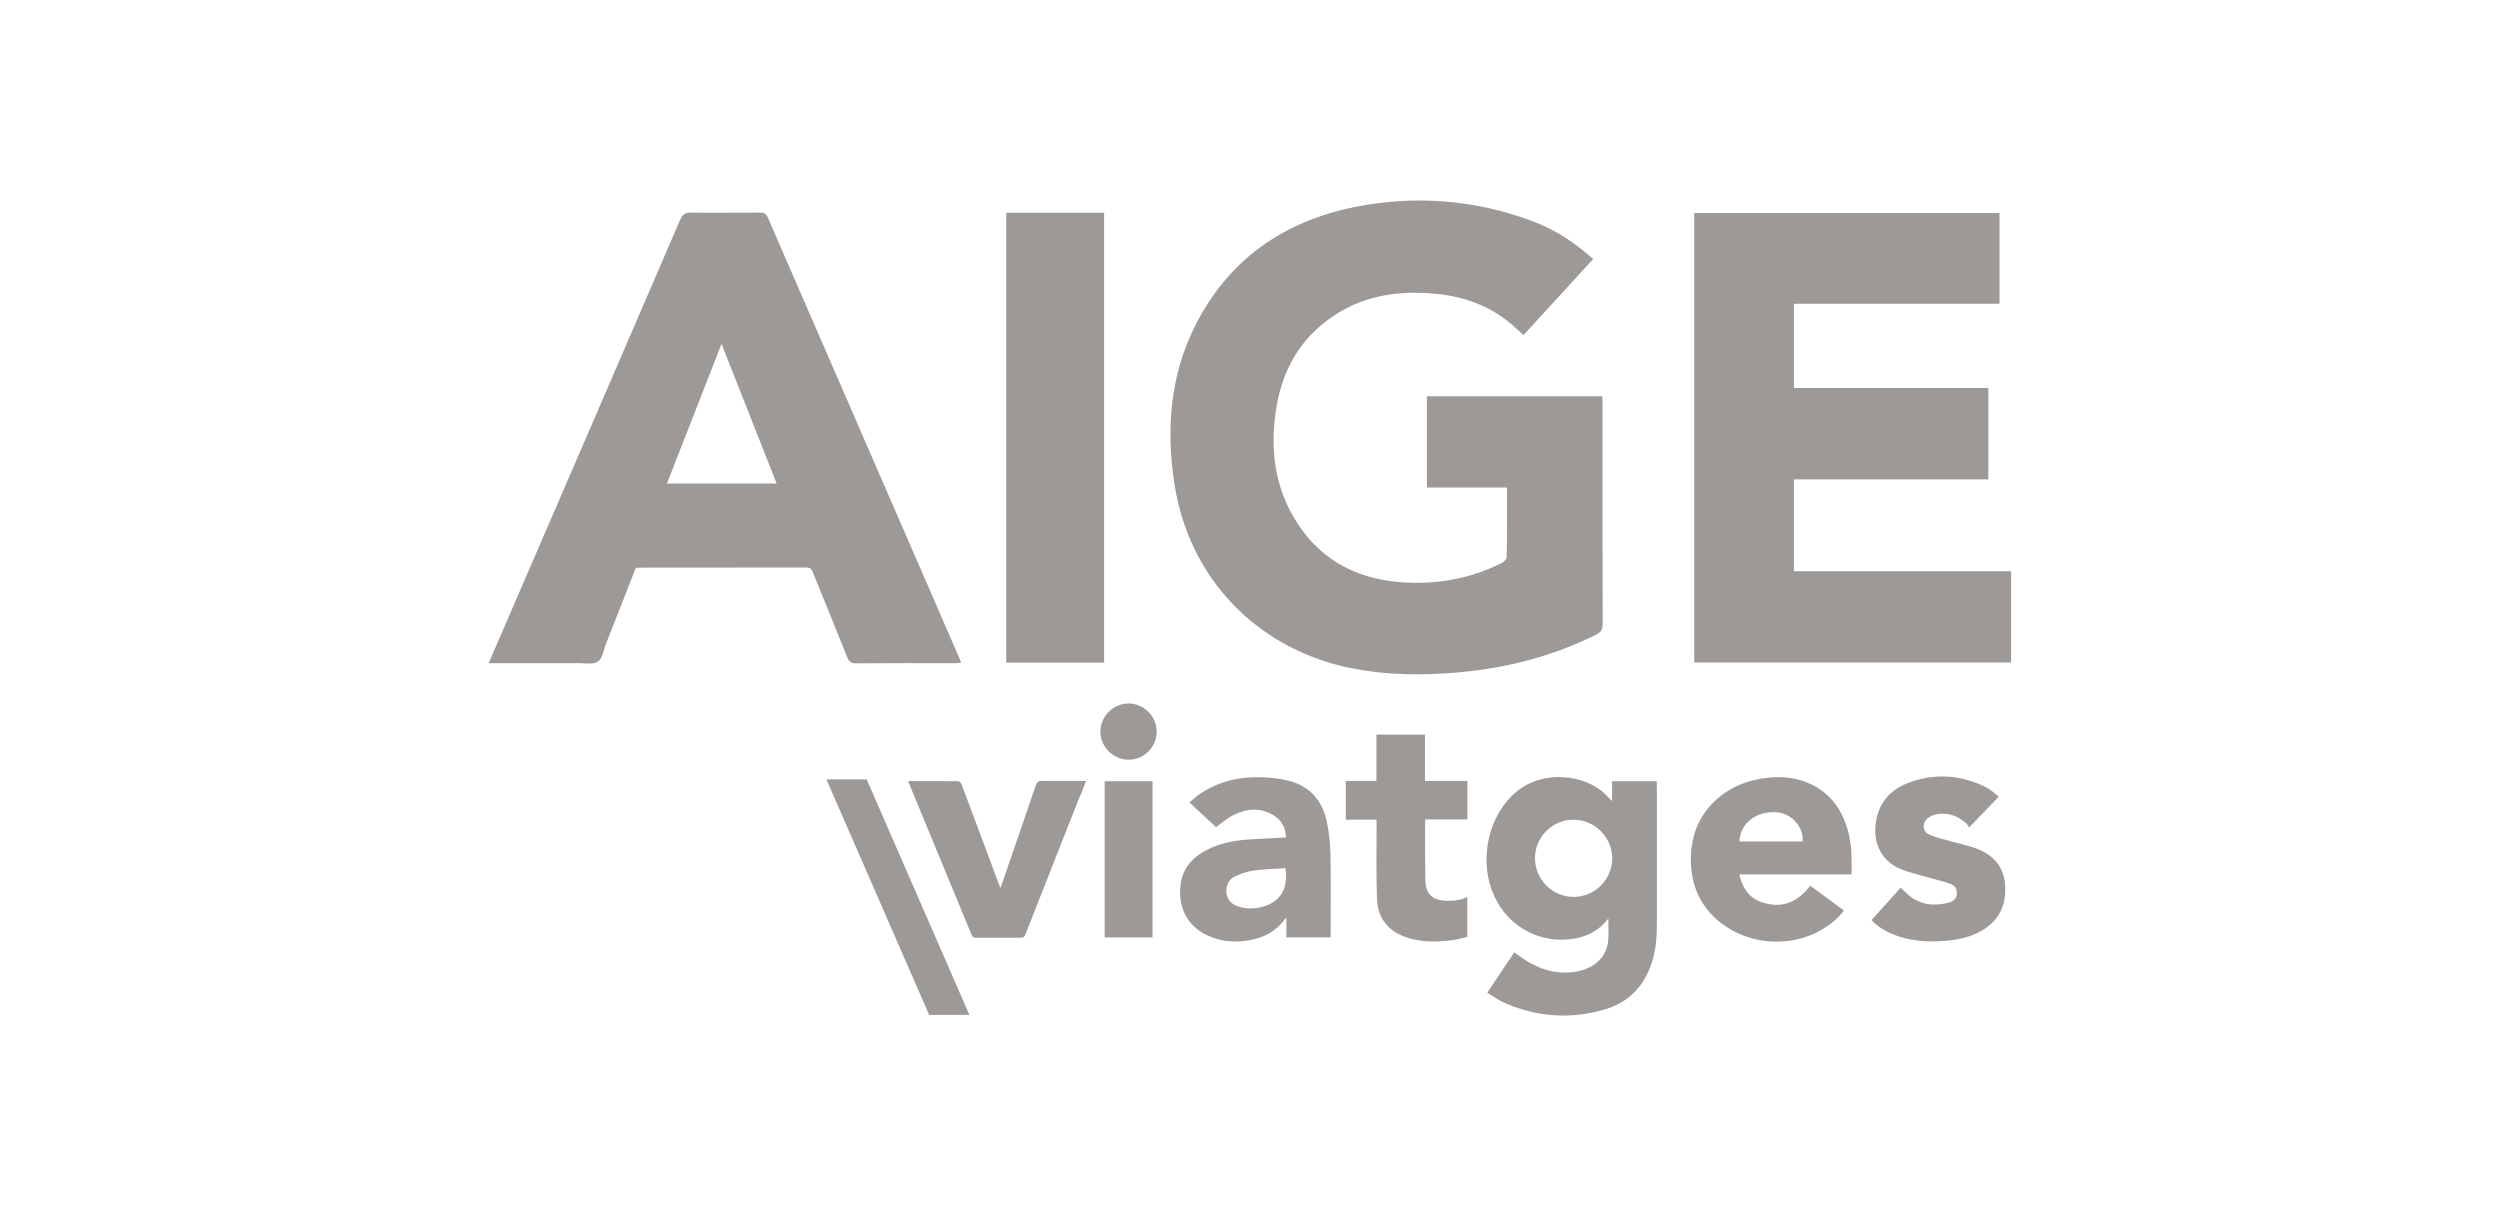 <svg viewBox="0 0 181.32 88.18" xmlns="http://www.w3.org/2000/svg" id="Capa_1"><defs><style>.cls-1{fill:#9c9997;}</style></defs><path d="M97.79,48.41c2.71,.58,5.43,.6,8.17,.34,3.42-.32,6.69-1.18,9.77-2.7,.37-.18,.51-.38,.51-.81-.02-5.32-.01-10.64-.01-15.96,0-.18-.01-.35-.02-.54h-12.72v6.62h5.81c0,1.72,.01,3.38-.02,5.04,0,.15-.21,.35-.36,.43-2.33,1.17-4.82,1.6-7.39,1.39-3.38-.27-6.04-1.8-7.75-4.79-1.41-2.45-1.65-5.13-1.21-7.85,.47-2.93,1.9-5.3,4.48-6.88,2.08-1.28,4.38-1.6,6.76-1.42,2.16,.16,4.16,.81,5.84,2.26,.28,.24,.55,.5,.84,.77,1.69-1.85,3.36-3.66,5.06-5.52-1.34-1.2-2.75-2.13-4.35-2.73-4.2-1.58-8.54-1.92-12.92-1.05-5.25,1.05-9.26,3.88-11.66,8.74-1.76,3.58-2.04,7.39-1.45,11.29,1.03,6.81,5.87,11.92,12.62,13.38" class="cls-1"></path><polygon points="145.86 41.43 130.11 41.43 130.11 34.77 144.21 34.77 144.21 28.14 130.11 28.14 130.11 22.03 145.02 22.03 145.02 15.45 122.88 15.45 122.88 48.05 145.86 48.05 145.86 41.43" class="cls-1"></polygon><path d="M41.89,48.09c.5,0,1.11,.13,1.47-.1,.34-.22,.41-.84,.59-1.29,.73-1.84,1.45-3.68,2.16-5.5,.08-.02,.11-.03,.15-.03,4.07,0,8.15,0,12.23-.01,.35,0,.41,.2,.5,.44,.82,2.02,1.65,4.03,2.45,6.05,.13,.33,.27,.46,.65,.46,2.4-.02,4.8-.01,7.19-.01,.13,0,.27-.02,.41-.03-.02-.1-.03-.16-.05-.2-4.65-10.7-9.31-21.4-13.96-32.11-.13-.3-.3-.34-.58-.34-1.66,0-3.32,.02-4.98,0-.43,0-.62,.13-.79,.52-3.9,9.05-7.81,18.1-11.72,27.14-.71,1.65-1.42,3.29-2.17,5.02,2.21,0,4.32,0,6.43,0m10.46-23.16c1.36,3.43,2.67,6.75,4,10.13h-7.96c1.32-3.37,2.61-6.68,3.96-10.13" class="cls-1"></path><rect height="32.63" width="7.1" y="15.43" x="72.98" class="cls-1"></rect><path d="M120.16,56.94v-.28h-3.24v1.44c-.29-.28-.53-.56-.82-.78-1.56-1.19-4.54-1.52-6.48,.43-1.79,1.8-2.34,4.87-1.24,7.25,1.05,2.28,3.41,3.52,5.88,3.06,.94-.18,1.75-.61,2.39-1.44,0,.56,.03,1.04,0,1.51-.06,.8-.42,1.44-1.11,1.88-.55,.35-1.15,.49-1.79,.52-1.38,.07-2.56-.45-3.65-1.26-.08-.06-.17-.13-.27-.2-.65,.98-1.29,1.93-1.96,2.93,.46,.27,.87,.58,1.33,.77,2.35,1.01,4.78,1.16,7.22,.43,1.71-.5,2.83-1.68,3.38-3.38,.29-.89,.37-1.8,.37-2.73,0-3.38,0-6.76,0-10.14m-6.04,8.1c-1.55,0-2.8-1.26-2.8-2.81,0-1.53,1.26-2.79,2.79-2.79s2.81,1.27,2.81,2.8-1.25,2.8-2.8,2.8" class="cls-1"></path><path d="M131.7,67.65c.79-.38,1.48-.89,2.04-1.61-.82-.6-1.63-1.19-2.45-1.8-.93,1.24-2.13,1.7-3.59,1.17-.88-.32-1.34-1.05-1.55-1.99h8.14c.01-1.03,.02-2.01-.21-2.96-.37-1.53-1.16-2.77-2.59-3.51-1.18-.61-2.45-.69-3.74-.48-1.15,.19-2.19,.62-3.09,1.37-1.31,1.1-1.95,2.52-2.02,4.21-.06,1.56,.34,2.99,1.4,4.17,1.87,2.08,5.09,2.67,7.66,1.44m-2.83-8.75c1.07,.08,1.96,1.08,1.87,2.12h-4.59c.08-1.34,1.22-2.22,2.72-2.12" class="cls-1"></path><path d="M96.5,67.99c0-.09,.01-.15,.01-.21,0-1.92,.02-3.84-.01-5.75-.02-.8-.1-1.61-.26-2.39-.31-1.54-1.21-2.61-2.76-3.01-.67-.17-1.38-.24-2.08-.26-1.64-.04-3.18,.35-4.54,1.33-.19,.14-.37,.31-.59,.5,.68,.63,1.32,1.22,1.92,1.79,.4-.28,.81-.64,1.28-.88,.92-.46,1.89-.56,2.83-.02,.63,.36,.96,.92,.97,1.65-.88,.05-1.75,.08-2.61,.14-.96,.06-1.9,.21-2.79,.6-1.29,.57-2.17,1.43-2.27,2.94-.11,1.47,.56,2.73,1.88,3.38,1,.49,2.06,.59,3.15,.39,1.04-.19,1.93-.64,2.56-1.53,.02-.02,.05-.03,.11-.07v1.4h3.21Zm-5.43-2.13c-.51,.07-.99,.01-1.47-.2-.94-.43-.78-1.7-.13-2.04,.43-.22,.91-.4,1.38-.47,.78-.12,1.58-.13,2.38-.18,.26,1.79-.65,2.69-2.17,2.9" class="cls-1"></path><path d="M106.42,67.96v-2.91c-.5,.26-1.01,.29-1.54,.28-.98-.03-1.48-.49-1.5-1.47-.03-1.43-.02-2.85-.02-4.28,0-.04,.02-.08,.03-.15h3.04v-2.79h-3.08v-3.36h-3.52v3.36h-2.22v2.81h2.23c0,.27,0,.5,0,.72,0,1.67-.03,3.34,.03,5.02,.04,1.4,.83,2.37,2.17,2.81,1.08,.35,2.18,.33,3.28,.19,.38-.05,.76-.16,1.11-.24" class="cls-1"></path><path d="M145.43,64.15c-.11-1.33-.89-2.15-2.07-2.6-.57-.22-1.19-.34-1.78-.51-.54-.15-1.1-.27-1.62-.49-.55-.23-.58-.89-.1-1.24,.15-.11,.34-.2,.52-.24,.83-.16,1.57,.05,2.2,.62,.09,.08,.15,.2,.24,.32,.75-.77,1.43-1.48,2.14-2.22-.11-.09-.23-.22-.38-.33-.21-.15-.43-.32-.67-.43-1.84-.86-3.72-.96-5.6-.21-1.37,.55-2.16,1.6-2.29,3.11-.12,1.41,.56,2.59,1.87,3.12,.52,.21,1.07,.34,1.62,.5,.63,.18,1.27,.32,1.89,.53,.41,.14,.55,.41,.52,.77-.03,.37-.29,.54-.6,.62-1.02,.26-1.99,.18-2.85-.51-.22-.18-.41-.38-.62-.57-.71,.78-1.4,1.55-2.11,2.34,.42,.46,.92,.76,1.45,.99,1.24,.53,2.54,.63,3.87,.52,.92-.07,1.81-.26,2.62-.71,1.32-.74,1.86-1.9,1.74-3.39" class="cls-1"></path><path d="M78.38,57.65c.13-.33,.26-.65,.39-1.01-1.1,0-2.16,0-3.22,0-.24,0-.34,.08-.42,.3-.81,2.39-1.64,4.77-2.46,7.16-.03,.08-.06,.16-.12,.3-.2-.52-.37-.97-.53-1.42-.76-2.03-1.51-4.06-2.28-6.09-.04-.1-.16-.23-.24-.23-1.2-.01-2.39-.01-3.63-.01,.03,.08,.04,.13,.06,.17,1.52,3.67,3.04,7.34,4.55,11.01,.07,.16,.16,.18,.31,.18,1.09,0,2.17,0,3.26,0,.2,0,.26-.08,.32-.24,1.33-3.37,2.66-6.75,3.99-10.12" class="cls-1"></path><rect height="11.33" width="3.47" y="56.66" x="80.12" class="cls-1"></rect><path d="M81.86,55.1c1.12,0,2.04-.94,2.03-2.05,0-1.1-.93-2.02-2.03-2.03-1.11,0-2.05,.93-2.05,2.04,0,1.11,.93,2.04,2.04,2.04" class="cls-1"></path><polygon points="70.31 73.61 62.86 56.53 59.94 56.53 67.39 73.61 70.31 73.61" class="cls-1"></polygon></svg>